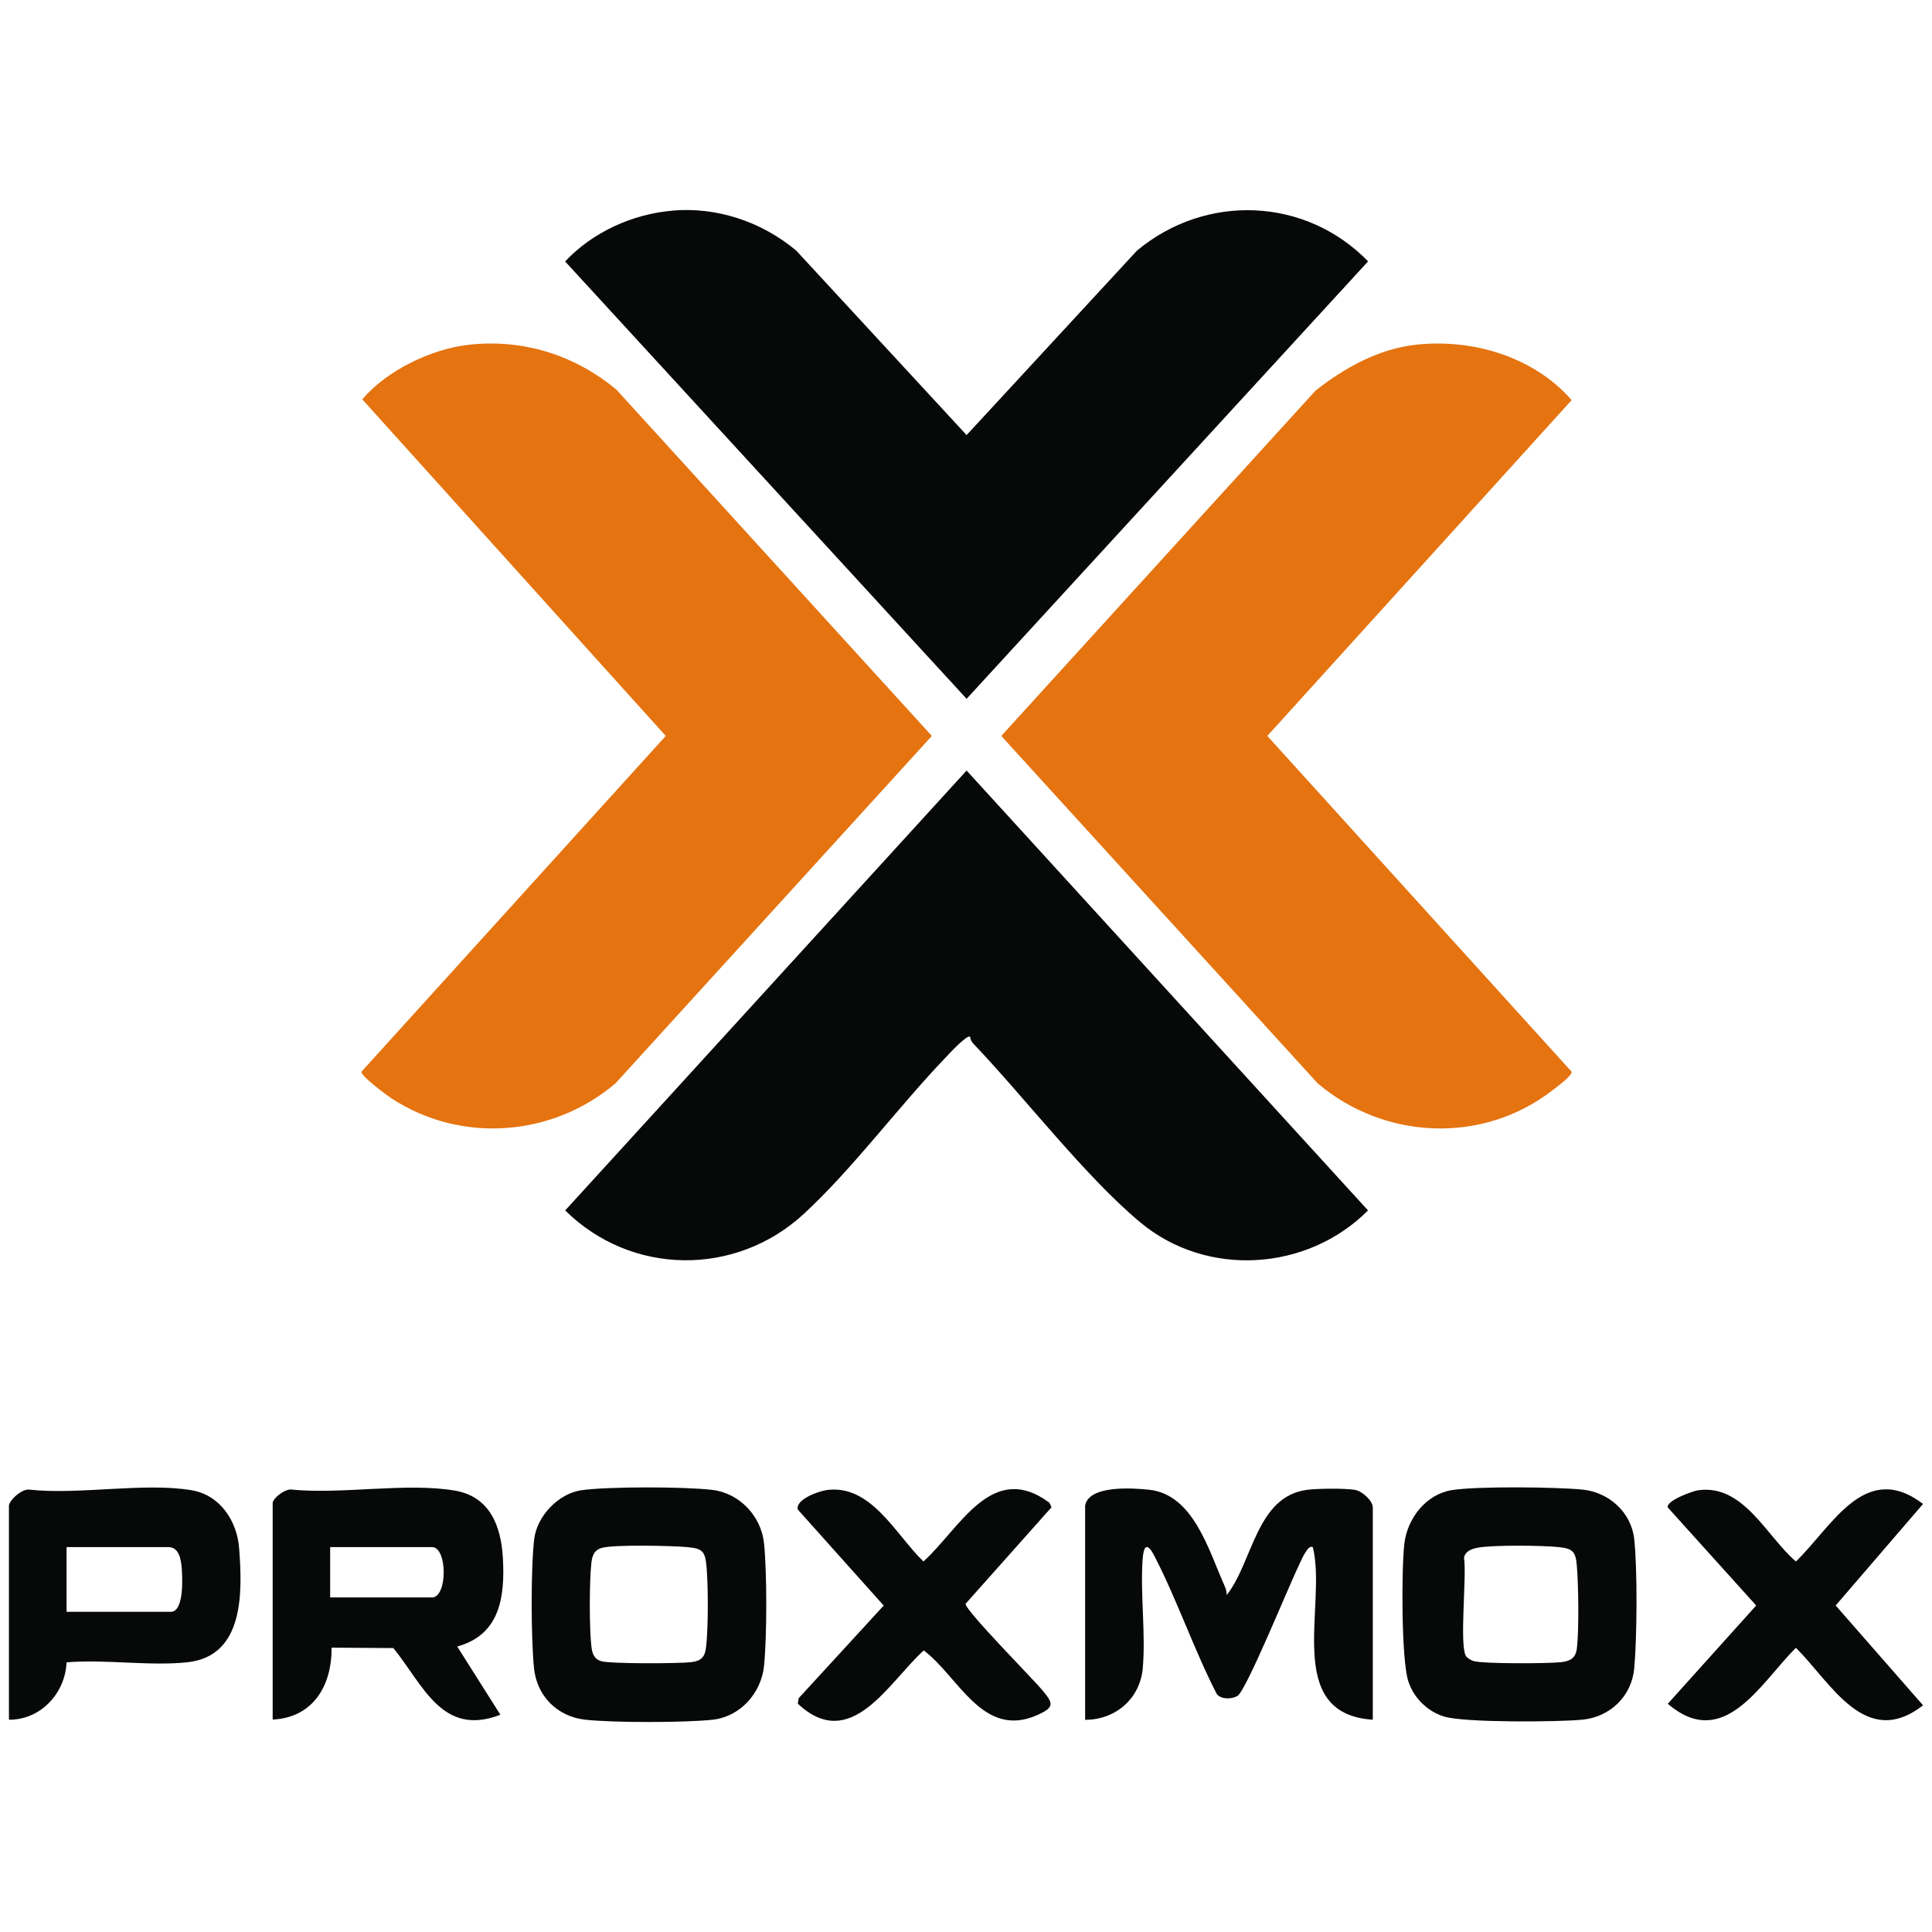 <?xml version="1.0" encoding="UTF-8"?>
<svg id="Ebene_1" xmlns="http://www.w3.org/2000/svg" version="1.1" viewBox="0 0 1080 1080">
  <!-- Generator: Adobe Illustrator 29.5.0, SVG Export Plug-In . SVG Version: 2.1.0 Build 137)  -->
  <path d="M791.246,192.731c31.772-3.583,66.171,6.649,87.312,30.935l-170.125,187.723,170.125,187.723c.398,2.23-8.56,8.679-10.75,10.391-39.018,30.219-93.802,27.75-131.187-3.862l-176.893-194.252,175.58-192.938c15.926-12.701,35.395-23.411,55.978-25.72h-.04Z" style="fill: #e5730f;"/>
  <path d="M261.959,192.731c30.418-3.424,59.402,5.733,82.654,25.123l176.296,193.536-176.893,194.252c-35.235,29.821-86.038,33.802-125.056,8.441-2.787-1.831-17.319-12.621-16.921-14.97l170.125-187.723-169.647-188.161c13.656-16.085,38.42-28.148,59.482-30.497h-.04Z" style="fill: #e5730f;"/>
  <path d="M375.907,117.721c25.083-2.15,50.086,6.33,69.236,22.415l95.195,103.078,95.195-103.078c38.5-32.17,94.359-29.94,129.236,5.972l-224.431,244.537-224.431-244.497c15.368-16.364,37.545-26.476,60-28.387v-.04Z" style="fill: #070808;"/>
  <path d="M542.289,579.523c-1.792-1.274-12.103,9.953-14.054,12.024-26.118,27.273-51.678,61.951-78.991,87.113-38.062,35.076-96.429,34.479-133.297-2.03l224.391-245.891,224.391,245.891c-33.882,34.041-90.059,37.704-127.245,6.729-30.776-25.64-64.379-69.515-93.204-99.774-1.075-1.155-1.871-2.429-1.951-4.021l-.04-.04Z" style="fill: #070808;"/>
  <path d="M606.629,841.419c2.429-11.307,26.476-9.595,35.474-8.679,25.083,2.508,33.523,33.882,42.521,53.948.717,1.593,1.115,3.225,1.075,4.977,14.731-18.474,16.403-55.102,44.99-58.845,5.654-.756,21.141-.916,26.596,0,4.101.637,10.113,6.012,10.113,9.953v118.566c-50.444-3.344-25.441-64.1-33.523-96.429-2.787-1.991-6.888,8.281-7.843,10.232-5.216,10.471-29.303,69.913-34.28,72.899-3.145,1.871-9.078,2.07-11.546-1.035-12.78-24.764-22.176-52.634-34.917-77.239-4.34-8.361-6.092-5.255-6.609,2.468-1.234,19.469,1.831,41.207.119,60.398-1.513,16.961-15.289,28.785-32.209,28.746v-119.88l.04-.08Z" style="fill: #070808;"/>
  <path d="M811.312,833.019c13.776-2.309,58.646-1.792,73.377-.319s27.153,12.74,28.825,27.432c1.871,16.801,1.593,55.302.04,72.422-1.394,15.567-13.417,27.193-28.865,28.746-13.656,1.354-65.972,1.752-77.319-1.712-9.516-2.867-17.239-10.591-20.186-19.987-3.862-12.342-3.782-62.428-2.15-76.602,1.632-14.174,12.024-27.551,26.317-29.98h-.04ZM826.043,865.188c-3.225.557-7.206,2.03-7.644,5.733,1.632,9.595-2.787,49.369,1.194,54.983.677.956,2.867,2.269,4.061,2.628,5.415,1.632,41.924,1.433,49.011.637,4.937-.557,8.042-2.15,8.759-7.326,1.314-10.073.956-36.47,0-47.02-.677-7.565-2.468-9.197-10.113-9.993-9.396-.956-36.43-1.234-45.229.319l-.04.04Z" style="fill: #070808;"/>
  <path d="M324.945,833.059c14.89-2.15,58.009-2.03,73.218-.199,15.209,1.831,27.392,14.572,28.945,30.02,1.672,16.364,1.632,51.917,0,68.281-1.513,15.249-13.298,28.507-28.786,30.179-15.488,1.672-55.063,1.712-71.028,0s-27.233-13.457-28.786-28.825c-1.672-16.443-1.831-55.978.119-72.183,1.553-12.82,13.457-25.401,26.317-27.273h0ZM336.929,865.149c-4.499,1.035-5.853,4.101-6.33,8.401-1.194,10.033-1.194,36.908,0,46.941.438,3.703,1.473,6.848,5.295,8.082,4.937,1.593,43.517,1.394,50.365.597,7.525-.876,8.162-4.459,8.719-11.347.916-11.068.916-30.537,0-41.645-.756-9.157-2.19-10.63-11.387-11.387-9.197-.756-39.336-1.354-46.662.358h0Z" style="fill: #070808;"/>
  <path d="M152.391,840.066c.677-3.066,6.609-7.366,9.993-7.445,28.268,2.946,64.658-4.021,91.93.637,19.588,3.384,25.76,19.867,26.795,37.505,1.234,21.778-1.513,43.079-25.521,49.648l24.127,38.142c-32.767,12.701-43.278-17.08-59.84-37.266l-34.519-.239c.199,21.101-10.232,39.097-32.926,40.212v-121.233l-.04.04ZM184.561,892.979h56.934c8.719,0,8.719-28.148,0-28.148h-56.934v28.148Z" style="fill: #070808;"/>
  <path d="M5,841.419c.756-3.424,7.326-9.157,11.347-8.719,27.631,3.066,64.3-4.141,90.816.358,15.926,2.707,25.361,17.239,26.516,32.448,1.831,24.207,3.026,60.239-28.865,63.702-21.141,2.269-46.065-1.752-67.604.04-.756,17.319-14.452,32.17-32.209,32.09v-119.92ZM37.17,901.021h58.288c7.604,0,6.529-19.628,6.092-24.844-.398-4.499-1.513-11.347-7.405-11.347h-56.934v36.151l-.04.04Z" style="fill: #070808;"/>
  <path d="M461.586,833.019c25.282-3.822,38.978,24.804,54.625,39.854,20.464-18.474,38.182-56.695,70.431-32.847l1.155,2.548-48.016,53.948c-.597,3.344,37.465,41.805,42.72,48.095,6.211,7.445,7.445,9.754-3.066,14.293-30.219,13.059-43.636-21.778-63.065-36.31-19.748,17.956-40.73,57.531-70.391,29.781l.478-3.066,47.538-51.798-48.016-53.669c-1.433-5.534,11.228-10.113,15.567-10.79l.04-.04Z" style="fill: #070808;"/>
  <path d="M949.347,833.059c25.361-3.504,38.062,25.72,54.585,39.814,20.265-19.549,38.58-56.854,71.068-32.17l-48.852,56.775,48.852,55.819c-32.13,24.924-51.201-12.342-71.068-32.17-19.788,19.628-40.212,58.208-71.625,31.294l49.409-54.943-49.449-54.824c-.836-3.743,13.656-9.117,17.04-9.595h.04Z" style="fill: #070808;"/>
</svg>